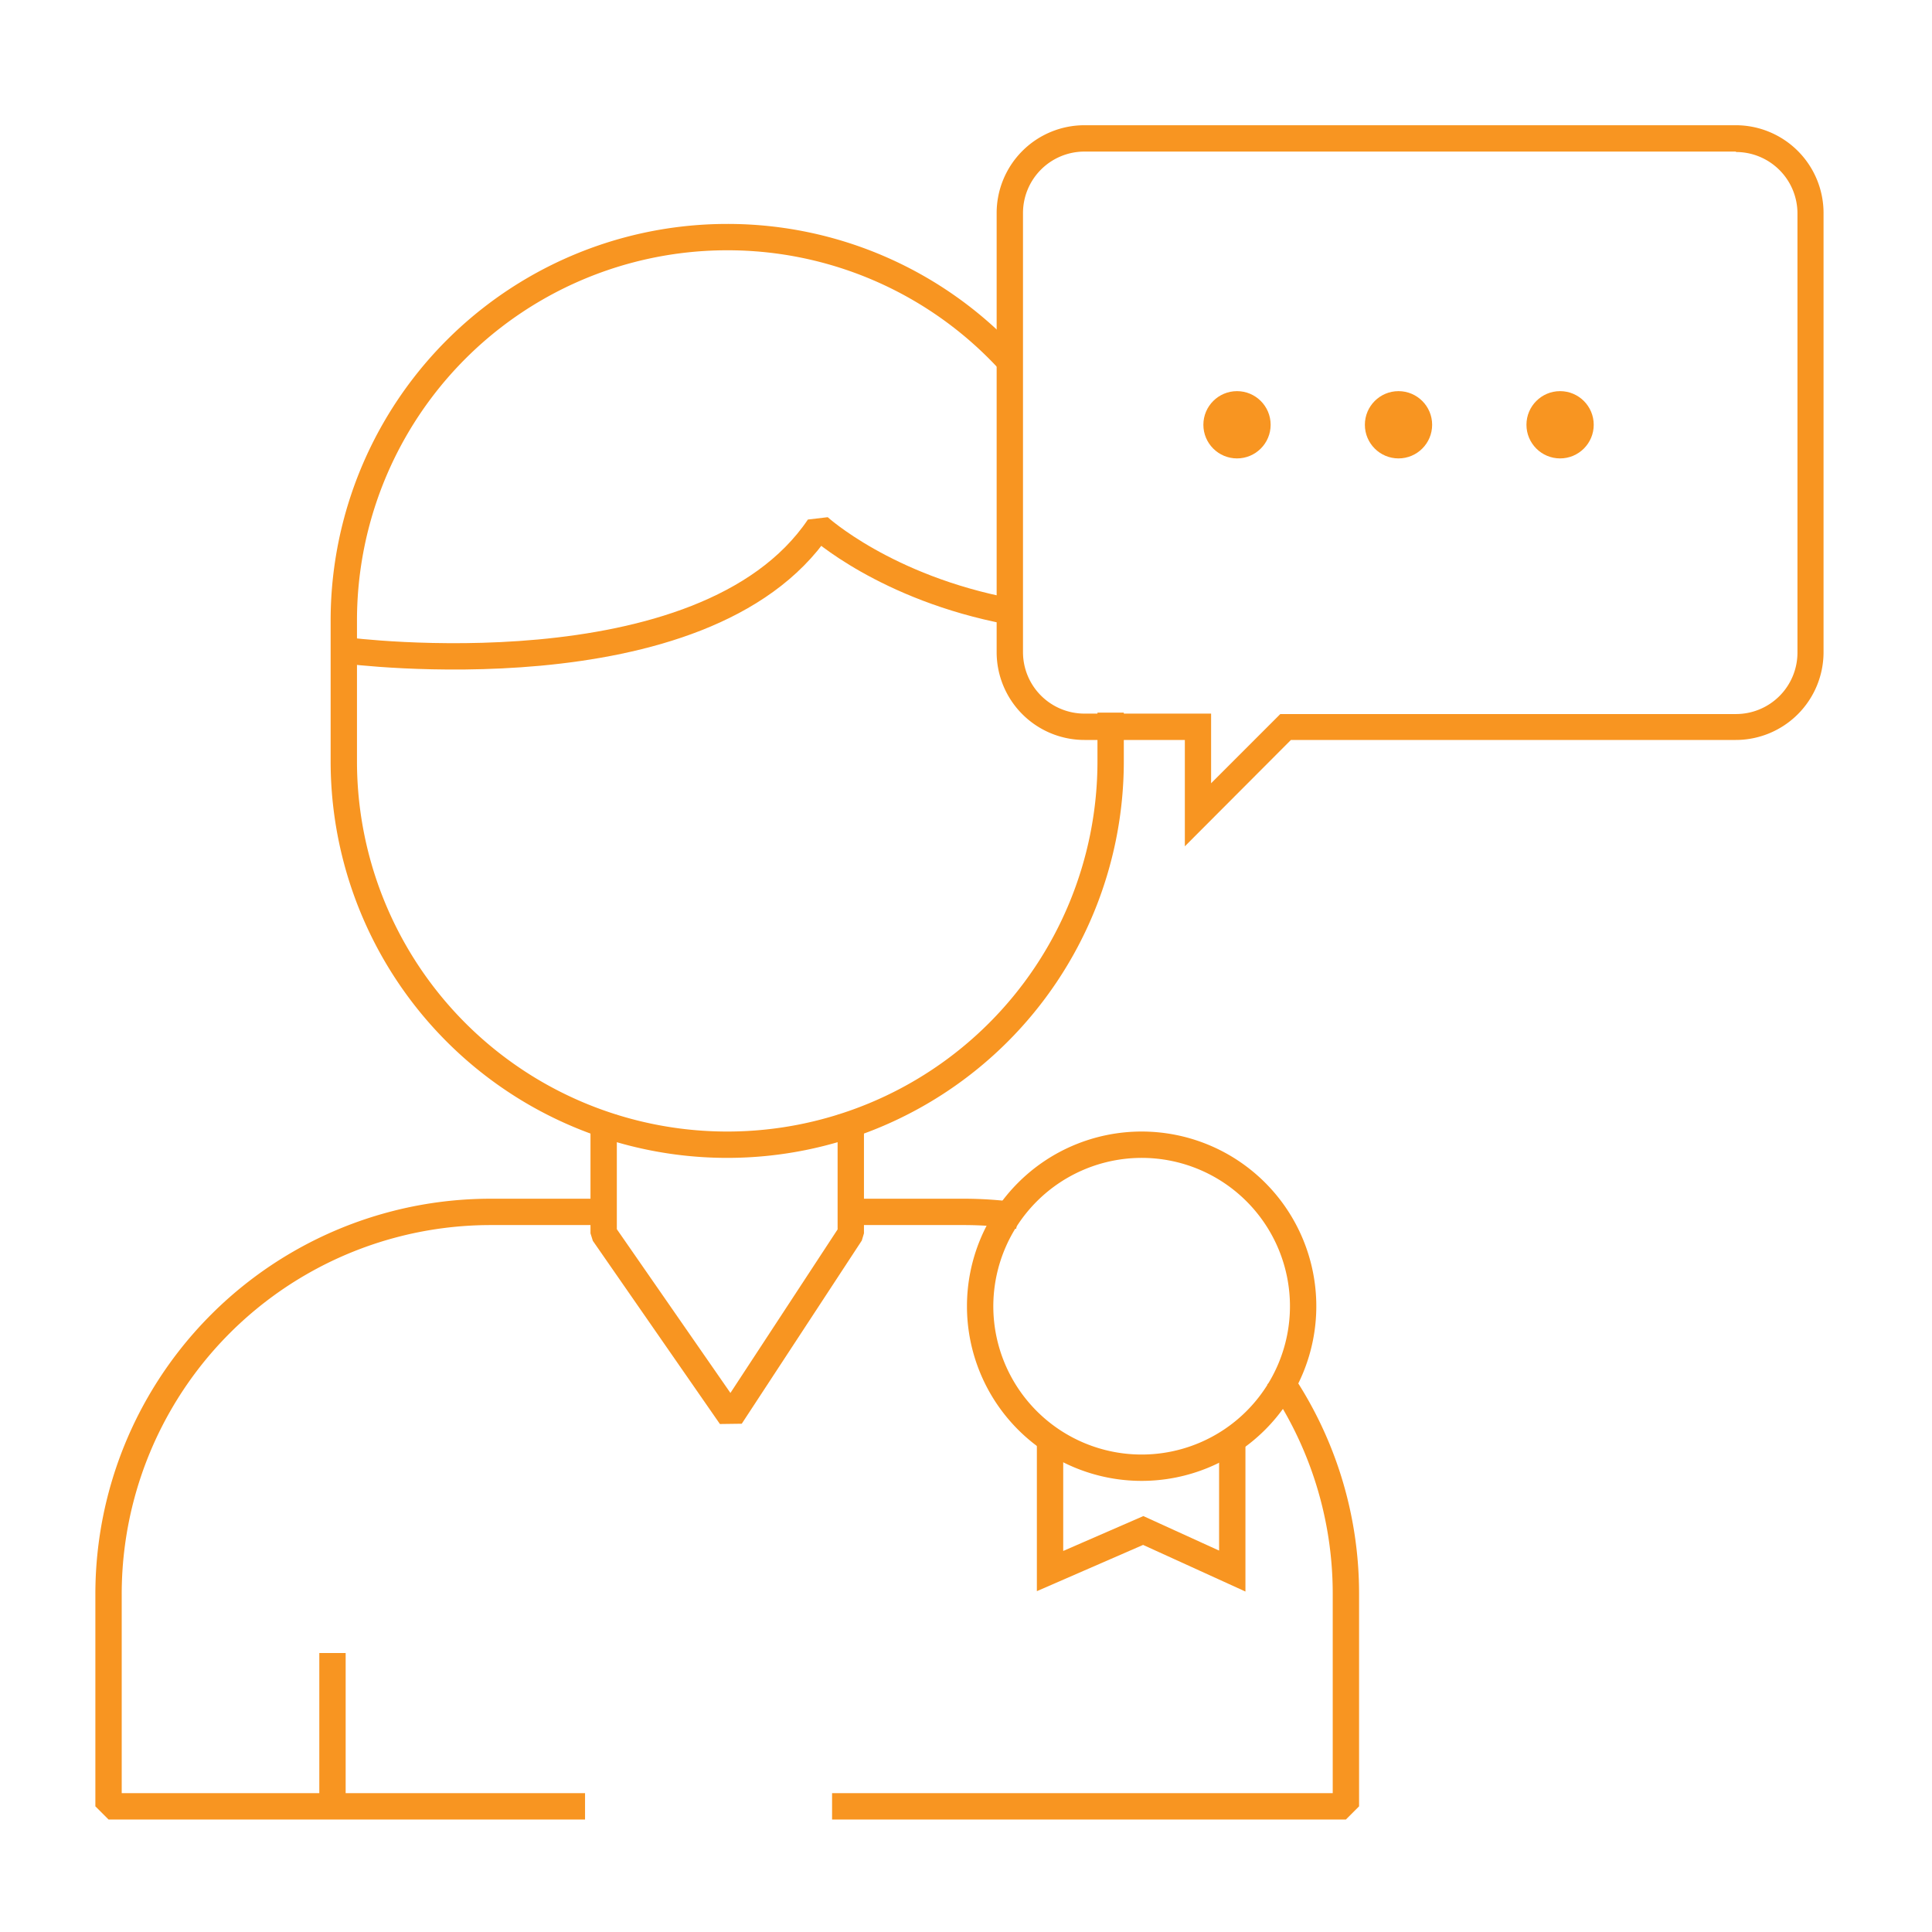 <svg id="Layer_1" data-name="Layer 1" xmlns="http://www.w3.org/2000/svg" viewBox="0 0 220 220"><defs><style>.cls-1,.cls-2{fill:none;stroke:#f89521;stroke-width:3px;}.cls-1{stroke-linejoin:bevel;}.cls-2{stroke-miterlimit:10;}.cls-3{fill:#f89521;}</style></defs><path class="cls-1" d="M145.54,156.78a43.32,43.32,0,0,1,7.72,24.76v24.15H94.75"/><path class="cls-1" d="M95.58,138h14.16a43.58,43.58,0,0,1,6.19.44"/><path class="cls-1" d="M66.62,205.69H12.36V181.54A43.52,43.52,0,0,1,55.88,138H68.94"/><polyline class="cls-1" points="68.74 126.95 68.74 140.44 83.21 161.3 96.88 140.44 96.88 126.95"/><path class="cls-2" d="M126.47,81.15v5.54a43.66,43.66,0,0,1-43.66,43.66h0A43.66,43.66,0,0,1,39.15,86.69v-16A43.66,43.66,0,0,1,82.81,27h0a43.54,43.54,0,0,1,32.13,14.1"/><path class="cls-1" d="M39.39,74.07S80.14,79.41,93.24,60c0,0,7.57,6.94,21.7,9.62"/><line class="cls-1" x1="37.86" y1="204.64" x2="37.86" y2="188.23"/><polyline class="cls-2" points="119.57 164.33 119.57 178.9 130.18 174.28 140.32 178.9 140.32 163.76"/><path class="cls-3" d="M130,131.85a16.89,16.89,0,1,1-16.89,16.89A16.91,16.91,0,0,1,130,131.85m0-3a19.89,19.89,0,1,0,19.89,19.89A19.89,19.89,0,0,0,130,128.85Z"/><path class="cls-3" d="M197.68,17.31a7,7,0,0,1,7,7v50a7,7,0,0,1-7,7H145.79l-.88.88-7,7V81.26H123.49a7,7,0,0,1-7-7v-50a7,7,0,0,1,7-7h74.19m0-3H123.49a10,10,0,0,0-10,10v50a10,10,0,0,0,10,10h11.43V96.37L147,84.26h50.65a10,10,0,0,0,10-10v-50a10,10,0,0,0-10-10Z"/><circle class="cls-3" cx="140.86" cy="48.37" r="3.83"/><circle class="cls-3" cx="159.25" cy="48.37" r="3.83"/><circle class="cls-3" cx="177.65" cy="48.37" r="3.83"/></svg>
